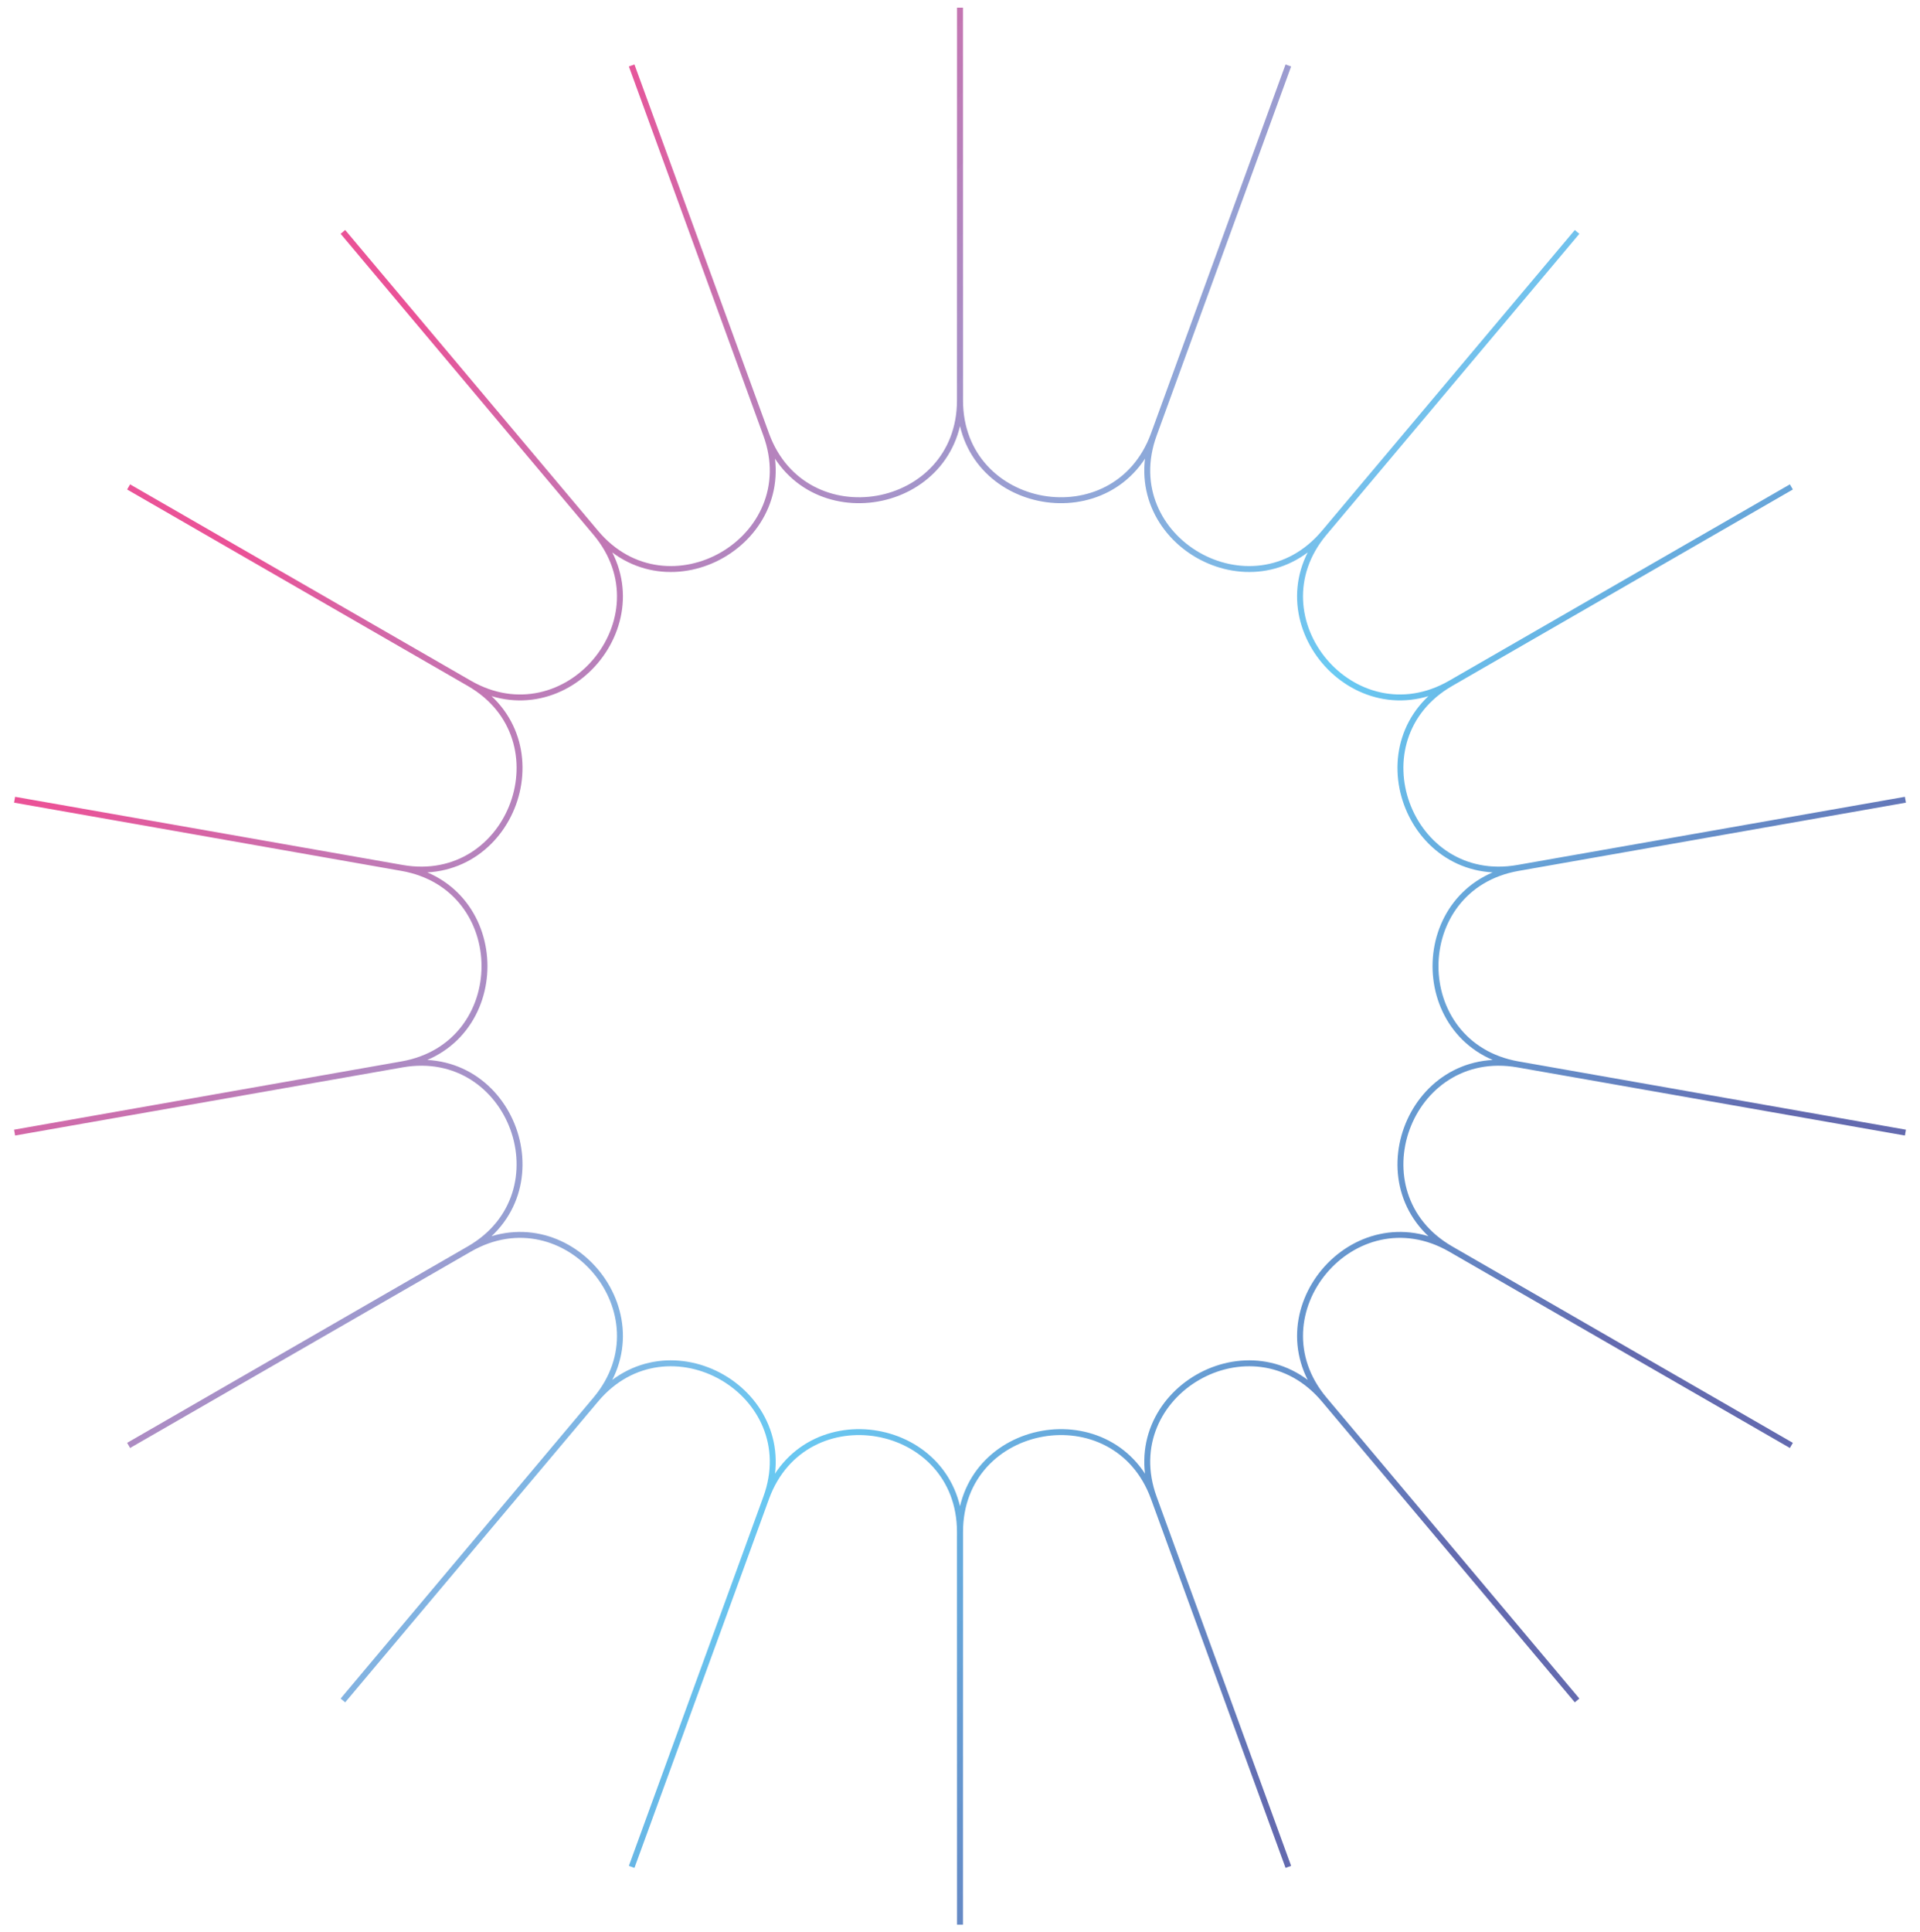 <?xml version="1.0" encoding="UTF-8"?>
<svg xmlns="http://www.w3.org/2000/svg" width="324" height="326" viewBox="0 0 324 326" fill="none">
  <path d="M162 1.294L162.012 67.562C162.015 86.374 188.241 90.99 194.69 73.313L217.407 11.046L194.712 73.322C188.269 91 211.333 104.292 223.449 89.883L266.132 39.127L223.467 89.898C211.355 104.31 228.474 124.674 244.797 115.272L302.296 82.148L244.808 115.292C228.489 124.7 237.597 149.68 256.158 146.417L321.539 134.921L256.161 146.439C237.602 149.709 237.602 176.292 256.161 179.562L321.539 191.081L256.158 179.585C237.597 176.322 228.489 201.301 244.808 210.71L302.296 243.854L244.797 210.73C228.474 201.327 211.355 221.691 223.467 236.104L266.132 286.875L223.449 236.119C211.333 221.71 188.269 235.001 194.712 252.68L217.407 314.955L194.69 252.688C188.241 235.012 162.015 239.628 162.012 258.44L162 324.707L161.988 258.44C161.985 239.628 135.758 235.012 129.31 252.688L106.593 314.955L129.288 252.68C135.731 235.001 112.667 221.71 100.55 236.119L57.868 286.875L100.533 236.104C112.644 221.691 95.526 201.327 79.203 210.73L21.704 243.854L79.191 210.71C95.511 201.301 86.402 176.322 67.842 179.585L2.461 191.081L67.838 179.562C86.398 176.292 86.397 149.709 67.838 146.439L2.461 134.921L67.842 146.417C86.402 149.68 95.511 124.7 79.191 115.292L21.704 82.148L79.203 115.272C95.526 124.674 112.644 104.31 100.533 89.898L57.868 39.127L100.55 89.883C112.667 104.292 135.731 91 129.288 73.322L106.593 11.046L129.31 73.314C135.758 90.99 161.985 86.374 161.988 67.562L162 1.294Z" stroke="url(#paint0_linear_3_12682)"></path>
  <defs>
    <linearGradient id="paint0_linear_3_12682" x1="67.397" y1="56.764" x2="326.141" y2="244.336" gradientUnits="userSpaceOnUse">
      <stop stop-color="#EA5297"></stop>
      <stop offset="0.505" stop-color="#5BC5F2" stop-opacity="0.91"></stop>
      <stop offset="0.829" stop-color="#636AAF"></stop>
    </linearGradient>
  </defs>
</svg>
